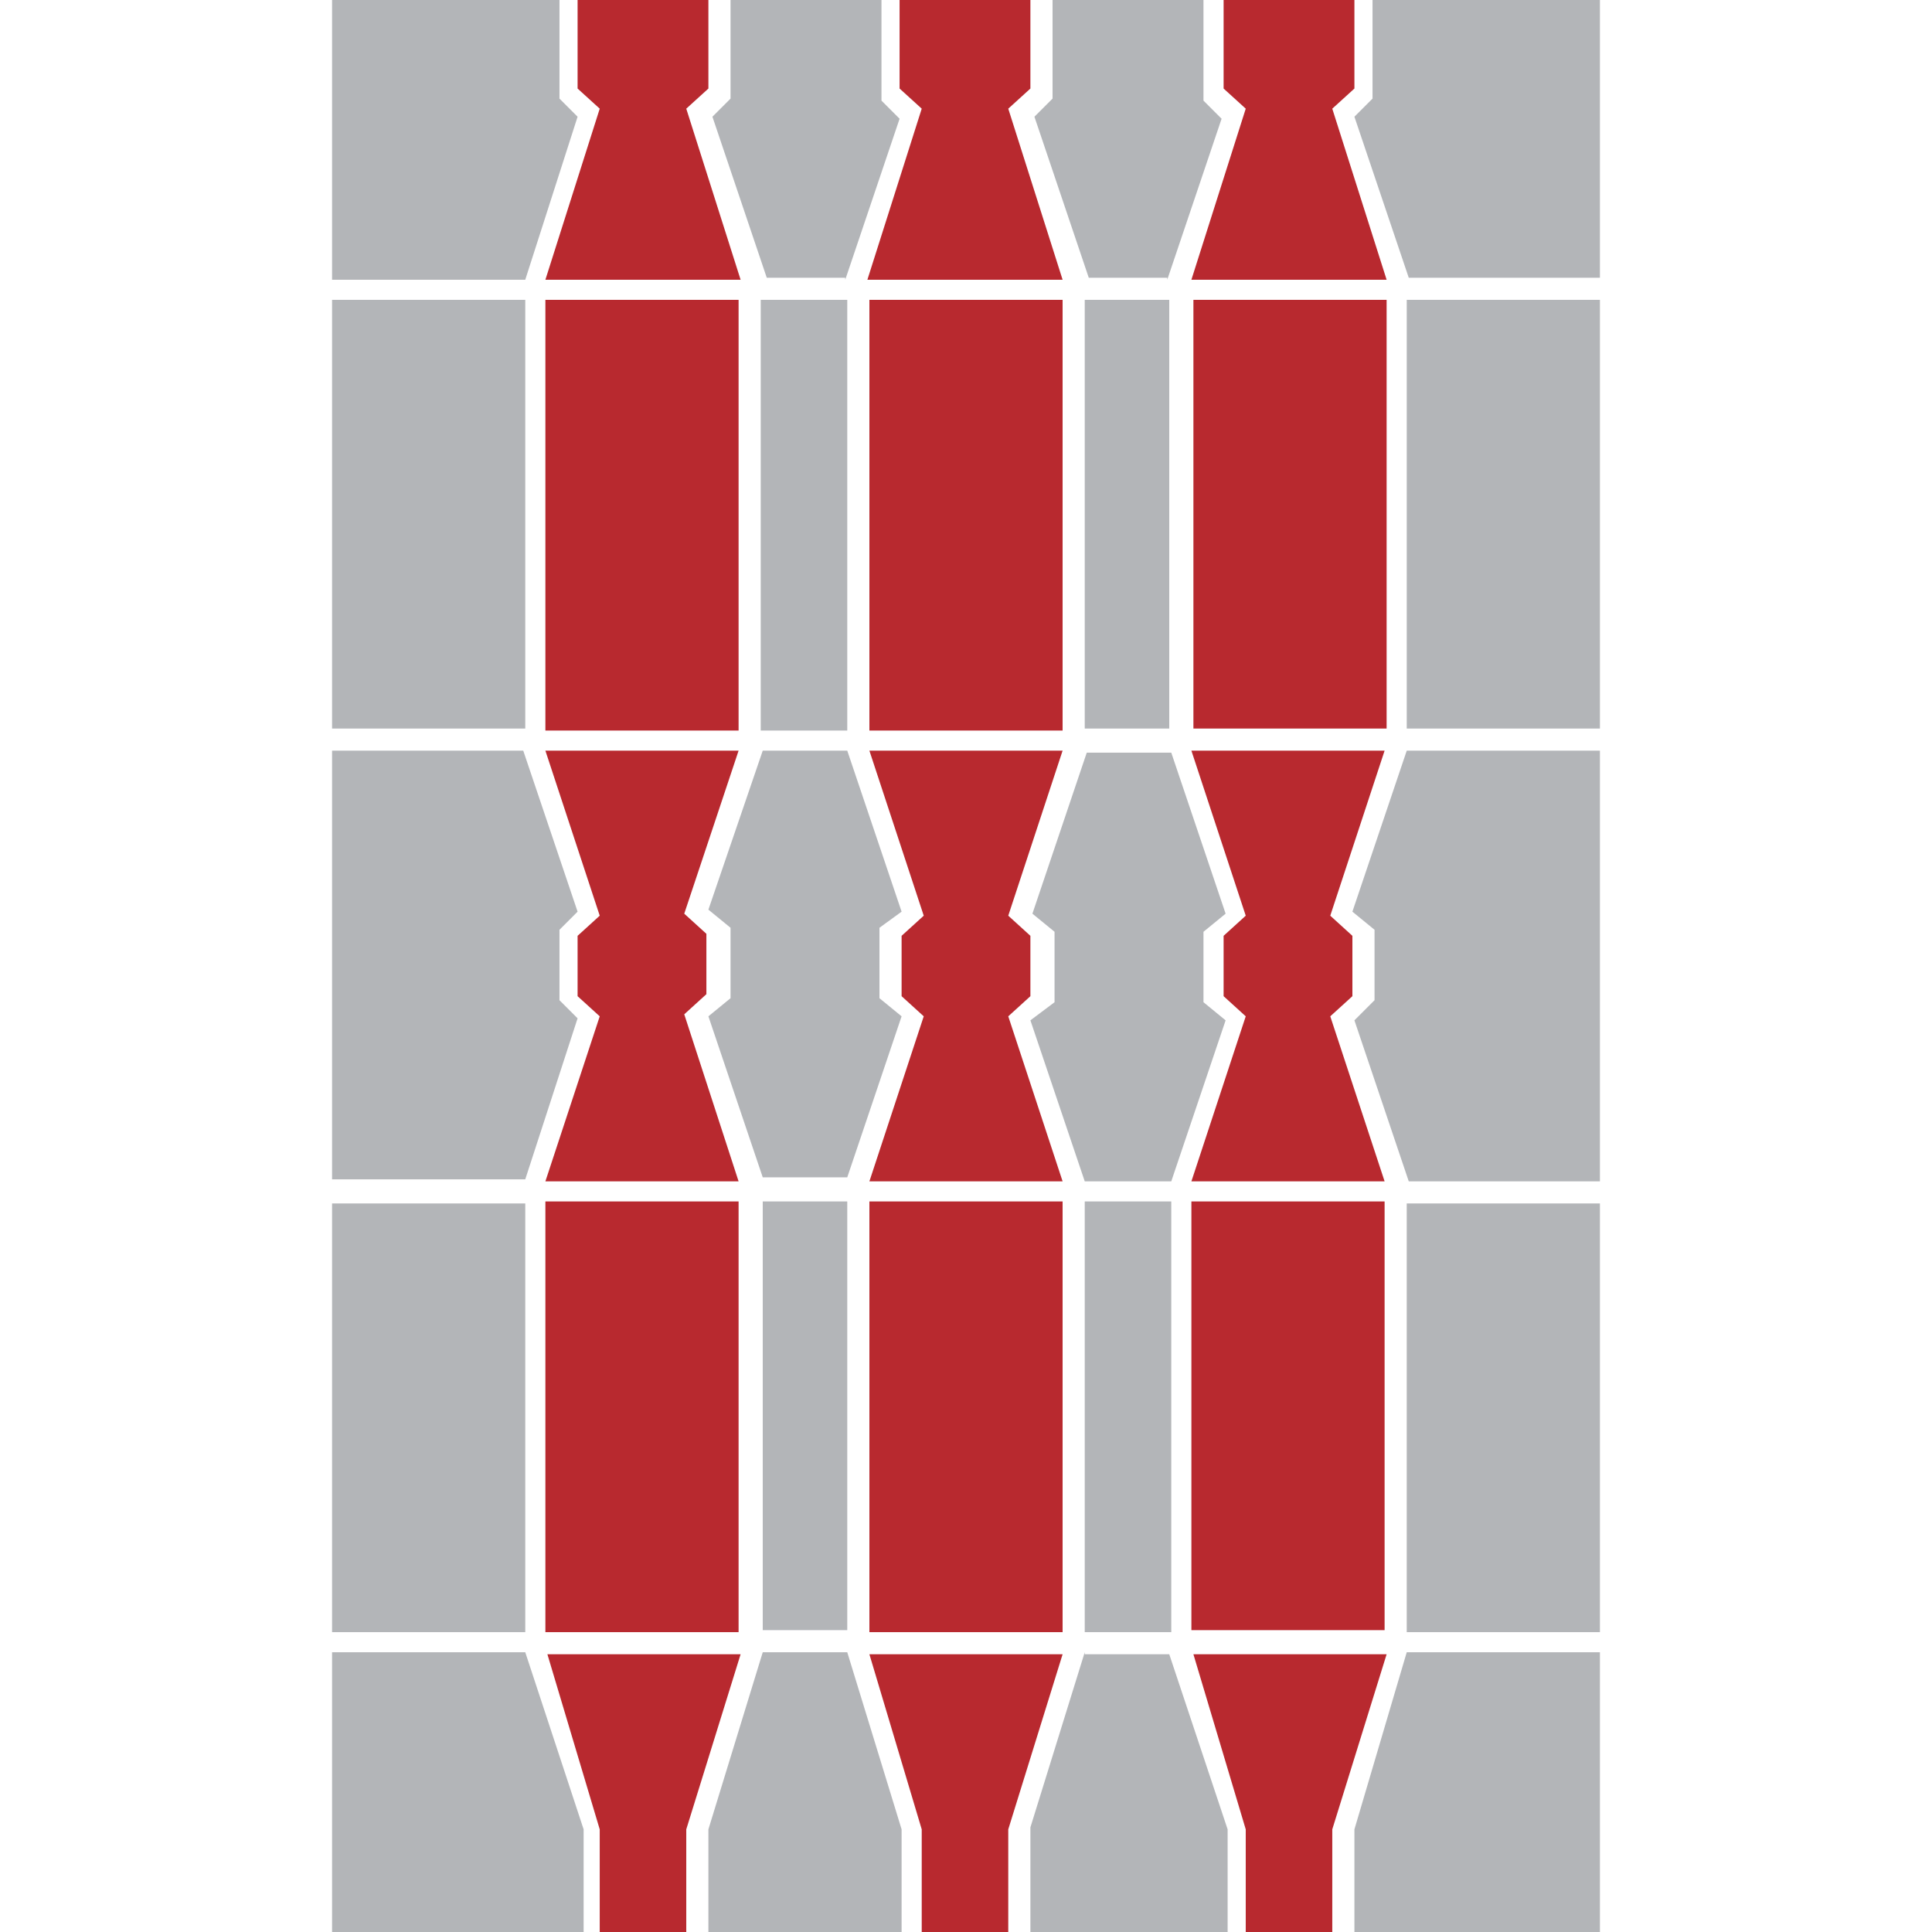 <?xml version="1.0" encoding="UTF-8" standalone="no"?>
<!-- Generator: Adobe Illustrator 20.0.0, SVG Export Plug-In . SVG Version: 6.00 Build 0)  -->

<svg
   xmlns:dc="http://purl.org/dc/elements/1.1/"
   xmlns:cc="http://creativecommons.org/ns#"
   xmlns:rdf="http://www.w3.org/1999/02/22-rdf-syntax-ns#"
   xmlns:svg="http://www.w3.org/2000/svg"
   xmlns="http://www.w3.org/2000/svg"
   xmlns:sodipodi="http://sodipodi.sourceforge.net/DTD/sodipodi-0.dtd"
   xmlns:inkscape="http://www.inkscape.org/namespaces/inkscape"
   version="1.1"
   id="Livello_1"
   x="0px"
   y="0px"
   viewBox="0 0 96 96"
   xml:space="preserve"
   sodipodi:docname="logoregione85x96.svg"
   width="96"
   height="96"
   inkscape:version="0.92.4 (5da689c313, 2019-01-14)"><defs
   id="defs9" /><sodipodi:namedview
   pagecolor="#ffffff"
   bordercolor="#666666"
   borderopacity="1"
   objecttolerance="10"
   gridtolerance="10"
   guidetolerance="10"
   inkscape:pageopacity="0"
   inkscape:pageshadow="2"
   inkscape:window-width="1920"
   inkscape:window-height="1017"
   id="namedview7"
   showgrid="false"
   inkscape:zoom="6.9532167"
   inkscape:cx="59.222901"
   inkscape:cy="52.129988"
   inkscape:window-x="-8"
   inkscape:window-y="-8"
   inkscape:window-maximized="1"
   inkscape:current-layer="Livello_1" />
<style
   type="text/css"
   id="style2">
	.st0{fill-rule:evenodd;clip-rule:evenodd;fill:#B8292F;}
	.st1{fill-rule:evenodd;clip-rule:evenodd;fill:#B3B5B8;}
</style>
<path
   id="Interno"
   class="st0"
   d="m 27.1,36.3 h 9.6 V 14.9 h -9.6 z m 0,44.8 h 9.6 V 59.7 h -9.6 z m 0,-43.8 2.7,8.2 -1.1,1 v 3 l 1.1,1 -2.7,8.2 h 9.6 l -2.7,-8.3 1.1,-1 v -3 l -1.1,-1 2.7,-8.1 z m 2.7,53.6 V 96 h 4.3 v -5.1 l 2.7,-8.7 H 27.2 Z M 43.2,36.3 h 9.6 V 14.9 h -9.6 z m 0,44.8 h 9.6 V 59.7 h -9.6 z m 0,-43.8 2.7,8.2 -1.1,1 v 3 l 1.1,1 -2.7,8.2 h 9.6 l -2.7,-8.2 1.1,-1 v -3 l -1.1,-1 2.7,-8.2 z m 2.6,53.6 V 96 h 4.3 v -5.1 l 2.7,-8.7 h -9.6 z m 23.1,-76 h -9.6 v 21.3 h 9.6 z M 59.2,59.7 V 81 h 9.6 V 59.7 Z m 0,-22.4 2.7,8.2 -1.1,1 v 3 l 1.1,1 -2.7,8.2 h 9.6 l -2.7,-8.2 1.1,-1 v -3 l -1.1,-1 2.7,-8.2 z m 2.7,53.6 V 96 h 4.3 v -5.1 l 2.7,-8.7 h -9.6 z m -25.1,-77 -2.7,-8.5 1.1,-1 V 0 h -6.5 v 4.4 l 1.1,1 -2.7,8.5 z m 16,0 -2.7,-8.5 1.1,-1 V 0 h -6.5 v 4.4 l 1.1,1 -2.7,8.5 z m 16.1,0 -2.7,-8.5 1.1,-1 V 0 h -6.5 v 4.4 l 1.1,1 -2.7,8.5 z"
   inkscape:connector-curvature="0"
   style="clip-rule:evenodd;fill:#b8292f;fill-rule:evenodd" />
<path
   id="Esterno"
   class="st1"
   d="m 26.1,14.9 h -9.6 v 21.3 h 9.6 z m -9.6,66.2 h 9.6 V 59.8 H 16.5 Z M 28.7,50.6 27.8,49.7 v -3.5 l 0.9,-0.9 -2.7,-8 h -9.5 v 21.3 h 9.6 z M 28.7,5.8 27.8,4.9 V 0 H 16.5 v 13.9 h 9.6 z M 42,13.9 44.7,5.9 43.8,5 V 0 h -7.5 v 4.9 l -0.9,0.9 2.7,8 H 42 Z m 16,0 2.7,-8 L 59.8,5 V 0 h -7.5 v 4.9 l -0.9,0.9 2.7,8 H 58 Z M 68.2,0 v 4.9 l -0.9,0.9 2.7,8 h 9.5 V 0 Z M 16.5,82.1 V 96 H 29 V 90.9 L 26.1,82.1 Z M 37.8,36.3 h 4.3 V 14.9 h -4.3 z m 4.3,23.4 H 37.9 V 81 h 4.2 z m 2.7,-14.4 -2.7,-8 H 40 37.9 l -2.7,7.9 1.1,0.9 v 3.5 l -1.1,0.9 2.7,8 h 2.1 2.1 l 2.7,-8 -1.1,-0.9 v -3.5 z m -6.9,36.8 -2.7,8.8 V 96 h 9.6 v -5.1 l -2.7,-8.8 z m 16,-45.9 h 4.2 V 14.9 h -4.2 z m 0,44.9 h 4.3 V 59.7 h -4.3 z m -2.7,-30.4 2.7,8 h 2.2 2.1 l 2.7,-8 -1.1,-0.9 v -3.5 l 1.1,-0.9 -2.7,-8 H 56.1 54 l -2.7,8 1.1,0.9 v 3.5 z m 2.7,31.4 -2.7,8.7 V 96 H 61 v -5.1 l -2.9,-8.7 h -4.2 z m 16,-1 h 9.6 V 59.8 h -9.6 z m 9.6,-66.2 h -9.6 v 21.3 h 9.6 z m -12.2,35.8 2.7,8 h 9.5 V 37.3 h -9.6 l -2.7,8 1.1,0.9 v 3.5 z m 0,40.2 V 96 H 79.5 V 82.1 h -9.6 z"
   inkscape:connector-curvature="0"
   style="clip-rule:evenodd;fill:#b3b5b8;fill-rule:evenodd" />
</svg>